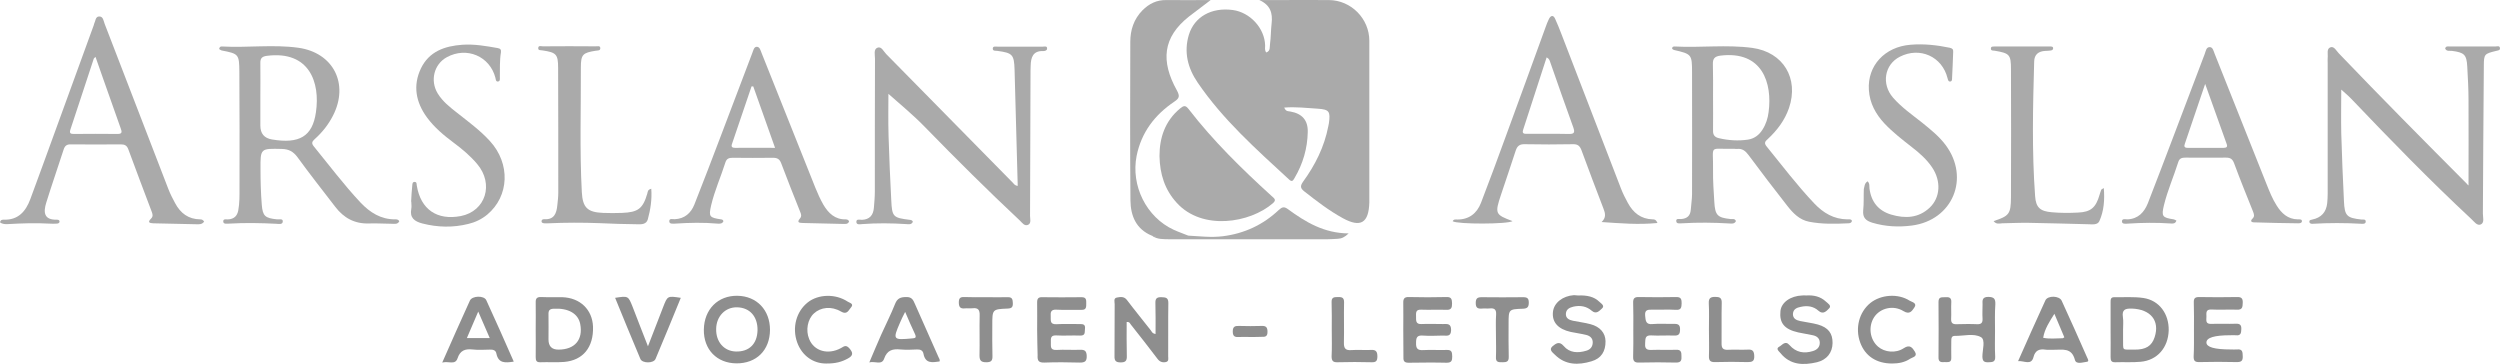 <?xml version="1.0" encoding="UTF-8"?>
<svg xmlns="http://www.w3.org/2000/svg" id="Laag_2" viewBox="0 0 1583.44 230.54">
  <defs>
    <style>.cls-1{fill:#8e8e8e;}.cls-2{fill:#aaa;}</style>
  </defs>
  <g id="Layer_1">
    <path class="cls-2" d="m813.4,68.14c1.1,2.7,2.6,2.2,3.9,2.5,7.4,1.3,11.2,5.5,11,13-.2,10.3-3,20-8.3,29-.9,1.5-1.5,3-3.6,1-20.7-19.1-41.8-37.8-57.8-61.3-6.3-9.2-8.9-19.3-5.6-30.3,3.5-11.4,14.3-17.5,27.8-15.7,11,1.5,20.2,11.5,20.5,22.4,0,1.5-.4,3,.7,4.5,2.8-.9,2.1-3.6,2.4-5.4.6-4.3.5-8.6,1-12.9.8-6.7-.8-11.8-7.8-14.9h12.1c10.7,0,21.3-.1,32,0,14.1.1,25.6,11.8,25.6,25.8v102.5c-.4,12.9-5.5,16-16.7,9.9-8.8-4.8-16.7-10.9-24.6-17.1-2.5-2-2.5-3.4-.7-6,7.7-10.6,13.5-22.1,16-35.1.1-.7.3-1.3.4-2,1-7.4.3-8.7-7.1-9.2-6.9-.4-13.8-1.3-21.2-.7Z"></path>
    <path class="cls-2" d="m644.6,117.74c-.7-24.7-1.3-49.2-2-73.6-.3-9.6-1.3-10.6-10.8-11.9-1.2-.2-3.1.3-3-1.6.1-1.5,1.8-1.1,2.9-1.1h28.9c1,0,2.7-.6,2.6,1.3,0,1.1-1.3,1.5-2.3,1.5-6.7-.3-8,4.1-8.1,9.4-.1,1.8-.1,3.7-.1,5.5-.1,29.8-.2,59.6-.3,89.5,0,1.9.9,4.5-1.1,5.6-2.4,1.2-3.9-1.3-5.4-2.7-20.4-19.1-40.3-38.9-59.8-58.9-7.8-8.1-16.6-15.2-23.4-21.3,0,7.2-.2,17,.1,26.9.4,13.5,1,26.9,1.7,40.4.5,10.6,1.1,11.2,11.7,12.5.8.1,1.6.2,2,1.2-.8,2-2.7,1.6-4.2,1.5-9.3-.6-18.6-.7-27.9,0-1.4.1-3.6.6-3.7-1.3-.1-2.2,2.2-1.4,3.5-1.4,4.9-.2,7.2-2.9,7.6-7.6.3-3.5.6-7,.6-10.5,0-28,0-56,.1-84,0-2.4-1-5.9,1.5-6.9,2.6-1.1,3.9,2.3,5.6,4,26.8,27.2,53.5,54.4,80.3,81.6.6.6,1.1,1.7,3,1.9Z"></path>
    <path class="cls-2" d="m1563.5,117.44c0-18,.1-36,0-53.9,0-7.1-.4-14.3-.8-21.4-.4-7.6-2-8.9-9.6-9.9-1.5-.2-3.5.5-4.4-1.5.4-1.7,1.8-1.3,2.9-1.3h28.9c1,0,2.6-.7,2.9.9s-1.3,1.6-2.4,1.9c-7.4,1.8-7.8,2-7.8,9.5-.3,31.2-.4,62.3-.6,93.5,0,2.4,1.1,5.8-1.3,6.9-2.4,1.1-4.3-1.9-6.1-3.5-26.2-24.4-51.2-50.1-75.9-76-2.2-2.3-4.6-4.2-6.4-5.9,0,8.8-.2,18.2,0,27.7.4,14.3,1,28.6,1.7,42.9.4,9.4,1.8,10.7,11.1,11.7,1,.1,2.7-.4,2.7,1.3,0,1.5-1.7,1.5-2.7,1.4-10.3-.6-20.6-.6-30.9,0-.9.1-2.2-.2-2.1-1.5.1-1,1.1-1,1.9-1.2q8.5-1.8,9.4-10.4c.2-2,.3-4,.3-6V40.14c0-1.2-.1-2.4,0-3.5.3-2.4-.9-5.8,1.8-6.7,2.3-.8,3.7,2.3,5.3,3.9,26.6,27.8,53.7,55.1,80.9,82.4.4.6,1,1.1,1.2,1.2Z"></path>
    <path class="cls-2" d="m734.4,98.84c0-11.5,3.4-22.1,13-30.1,2.2-1.8,3.4-2.3,5.4.3,15.6,20.2,33.8,38,52.6,55.1,1.5,1.4,3.4,2.4.8,4.6-14.4,12.5-44.7,17.6-60.9-.3-7.5-8.2-10.7-18.1-10.9-29.6Z"></path>
    <path class="cls-2" d="m729.7,149.34c-10.1-4.1-13.6-12.6-13.7-22.4-.3-33.5-.2-67-.1-100.4,0-7.5,2.2-14.4,7.7-20,4.2-4.2,9-6.6,15.1-6.5,9.1.1,18.1,0,28.1,0-5.1,3.8-9.4,7.1-13.7,10.4-16.7,13.2-18,28.3-7.7,46.8,2,3.7,1.6,5-1.7,7.2-12.3,8.3-20.8,19.4-23.8,34.3-3.7,18.8,6.1,38.8,23.5,46.8,3,1.4,6.1,2.4,9.2,3.7.2,1.1-.4,1.6-1.3,1.5-7.2-.2-14.5,1.1-21.6-1.4Z"></path>
    <path class="cls-2" d="m1182.9,114.84c1.5,1.5,1,3.2,1.2,4.6,1.1,8.5,5.7,14.1,13.8,16.5,8.8,2.6,17.3,2.2,24.3-4.4,6.8-6.4,7.4-16.9,1.5-25.6-3.4-5-7.9-9-12.7-12.7-6-4.7-12.1-9.4-17.4-15-5.6-6-9.4-12.9-9.9-21.3-1-15.3,10-27.3,26.4-28.6,8.3-.7,16.6.2,24.8,1.9,1.7.4,2.3,1,2.2,2.6-.2,5.5-.4,11-.7,16.5,0,1,0,2.3-1.3,2.3-1.2,0-1.3-1.2-1.6-2.2-3.4-13.6-17.5-20-30.2-13.5-9.7,4.9-11.8,17.3-4.3,25.9,5.4,6.2,12.2,10.9,18.5,15.9,5.3,4.3,10.7,8.6,14.8,14.1,15.6,20.9,4.5,47.6-21.3,51-8.4,1.1-16.9.7-25.2-1.8-4.1-1.3-6.1-3.2-5.7-7.8.5-4.5.2-9,.4-13.5.5-1.6.3-3.6,2.4-4.9Z"></path>
    <path class="cls-2" d="m260.4,127.74c.2-3.3.3-6.7.7-10,.1-1,0-2.7,1.7-2.5,1.3.1,1,1.5,1.2,2.4,2.5,15,12.8,22.1,27.9,19.2,15.7-3.1,21.1-20.3,10.3-33-4.3-5.1-9.4-9.4-14.8-13.4-6.3-4.7-12.3-9.7-17-16.1-7-9.6-9-20.1-3.8-31,5.2-10.8,15.1-14.2,26.3-15,7.6-.5,14.9.8,22.3,2.1,1.7.3,2.3,1,2.1,2.6-.9,5.3-.6,10.6-.7,15.9,0,1.1.3,2.6-1.3,2.7-1.2.1-1.3-1.3-1.5-2.3-3.5-13.7-18.2-20-30.8-13.1-8.1,4.4-10.7,14.8-5.8,22.9,3.1,5.1,7.7,8.7,12.3,12.3,7.2,5.7,14.6,11.1,20.8,17.9,13.1,14.3,12.3,34.9-1.7,46.6-3.5,2.9-7.7,4.9-12,5.9-9.7,2.4-19.4,2.2-29.1-.3-5-1.3-8.1-3.6-7-9.3.3-1.4,0-3,0-4.5h-.1Z"></path>
    <path class="cls-2" d="m1262.7,140.04c9.9-3.3,10.9-4.4,11-15.1.1-27,.1-54,0-81,0-9.4-.9-10.2-10.2-11.8-1.1-.2-2.7.2-2.5-1.6.1-1.3,1.5-1,2.4-1.1h34.9c.9,0,2.2-.1,2.1,1.3-.1,1-1,1.2-1.9,1.3-1,.1-2,.2-3,.2-4.4.2-7,2.3-7.1,6.7-.8,28.5-1.5,56.9.6,85.4.5,7.2,3.3,9.5,10.6,10.1,5.5.5,11,.5,16.5.2,8.2-.3,11.4-3.2,13.7-11.2.3-1.1.7-2.2,1.1-3.3.1-.2.5-.4,1.6-1,.6,7.5.1,14.4-2.8,20.9-1.1,2.5-4.4,2.1-6.8,2-12.6-.3-25.3-.7-37.9-.9-5.7-.1-11.3.2-17,.3-1.8.2-3.7.7-5.3-1.4Z"></path>
    <path class="cls-2" d="m412.5,119.54c.5,6.9-.5,13.2-2.2,19.4-.9,3.2-4,3.2-6.7,3.1-8-.1-16-.3-23.9-.7-10.8-.4-21.6-.4-32.4.1-.8,0-1.7.1-2.5,0s-1.8-.2-1.8-1.3.9-1.3,1.7-1.3c6.4.4,7.8-3.8,8.3-8.9.3-2.6.6-5.3.6-8,0-26.3,0-52.6-.1-78.9,0-8.7-1.2-9.8-9.8-11.1-1.1-.2-2.8.1-2.8-1.3-.1-2.1,1.9-1.3,3-1.3,11.1-.1,22.3-.1,33.4,0,1.1,0,2.8-.5,2.9,1,.2,1.9-1.8,1.6-3,1.8-8,1.3-9.3,2.3-9.3,10.5.1,26.3-.8,52.6.6,78.9.5,10,3.6,12.9,13.5,13.3,4,.1,8,.2,12,0,10.2-.4,13.2-2.7,16-12.3.3-1,.1-2.4,2.5-3Z"></path>
    <path class="cls-1" d="m656.9,208.94c0-5.8.1-11.7,0-17.5,0-2.3.8-3.3,3.2-3.2,8.3.1,16.6.1,25,0,3.1,0,2.9,1.9,2.9,4s.1,4.1-2.9,4c-5.3-.1-10.7.2-16-.1-3.5-.2-3.8,1.6-3.6,4.3.1,2.5-.6,5.1,3.6,4.9,5-.3,10,0,15-.1,2.2,0,3.4.4,3.1,3-.3,2.1.5,4.4-3.1,4.3-5-.2-10,.2-15-.1-3.6-.2-3.6,1.7-3.5,4.3.1,2.4-.7,5.1,3.5,4.9,5-.3,10,.1,15-.1,2.9-.1,4.1.7,4.2,3.9.1,3.4-1.2,4.2-4.3,4.2-7.5-.2-15-.3-22.5,0-3.7.1-4.5-1.2-4.3-4.6-.1-5.5-.3-10.8-.3-16.1Z"></path>
    <path class="cls-1" d="m731.9,211.54c0-6.8.1-13.3-.1-19.7-.1-2.9,1.1-3.7,3.8-3.6,2.5.1,4.4.1,4.4,3.6-.2,11.3,0,22.6-.1,33.9,0,1.3.6,3.2-1.6,3.6-2.1.4-3.8-.2-5.2-2.1-5.5-7.3-11.2-14.5-16.8-21.6-.6-.7-.8-1.9-2.7-1.7,0,7.1-.1,14.4.1,21.6.1,3-.9,4-3.9,4s-4-1-3.9-4c.1-11,0-22,.1-32.9,0-1.5-.9-3.8,1.5-4.2,2.2-.4,4.5-.8,6.3,1.6,4.9,6.5,10.1,12.8,15.1,19.2.6.8.9,2,3,2.3Z"></path>
    <path class="cls-1" d="m888.8,208.54c0-5.5.1-11,0-16.5-.1-2.6.5-4,3.5-3.9,8,.2,16,.2,24,0,3.2-.1,3.3,1.7,3.4,4.1,0,2.5-.4,4.1-3.5,4-5.3-.2-10.7.1-16-.1-3.8-.2-3.3,2.2-3.3,4.6s-.2,4.7,3.5,4.5c4.5-.2,9,0,13.5,0,2.6,0,5.2-.6,5.2,3.8-.1,4.6-3,3.4-5.4,3.5-4.2.1-8.3.3-12.5,0-3.8-.3-4.3,1.4-4.3,4.7-.1,3.5,1,4.7,4.5,4.5,5-.3,10,.1,15-.1,3.3-.1,3.3,1.7,3.4,4.1,0,2.5-.3,4-3.5,4-8-.2-16-.1-24,0-2.6,0-3.5-.8-3.4-3.4,0-6.2-.1-12-.1-17.8Z"></path>
    <path class="cls-1" d="m1389.6,209.04c0-5.8.1-11.7-.1-17.5-.1-2.7.9-3.4,3.4-3.4,8,.1,16,.2,24,0,2.9-.1,3.7,1,3.6,3.7-.1,2.6-.2,4.5-3.7,4.3-5.3-.2-10.7.2-16-.1-3.9-.2-3.3,2.2-3.3,4.5s-.8,4.8,3.2,4.6c5.1-.2,10.3.1,15.5-.1,2.6-.1,3.5.9,3.4,3.4s-.3,4.3-3.5,3.9c-1.1-.1-2.3,0-3.5,0q-15.1,0-15.1,4.6,0,4.4,15.4,4.4c1.3,0,2.7.1,4,0,3.6-.4,3.5,1.8,3.6,4.3.1,2.8-.8,3.7-3.7,3.7-8-.2-16-.2-24,0-2.7,0-3.4-.9-3.4-3.5.3-5.5.2-11.2.2-16.8Z"></path>
    <path class="cls-1" d="m1034.5,208.74c0-5.7.1-11.3-.1-17-.1-2.9,1-3.7,3.8-3.6,7.8.1,15.6.2,23.5,0,3.3-.1,3.4,1.8,3.4,4.1-.1,2.3-.2,4.2-3.5,4-5-.3-10,0-15-.1-2.6,0-5-.2-4.6,3.8.3,3.3.4,5.8,4.9,5.3,4.4-.4,9,0,13.5-.1,2.8-.1,3.8.9,3.7,3.7,0,2.9-1,3.8-3.8,3.7-4.8-.2-9.7.2-14.5-.1-4-.2-3.6,2.3-3.8,4.8-.2,2.6.1,4.5,3.6,4.4,5.3-.2,10.7.1,16-.1,3.3-.2,3.4,1.8,3.4,4,.1,2.3,0,4.1-3.3,4.1-7.8-.2-15.6-.2-23.5,0-2.8.1-3.9-.8-3.8-3.7.2-5.8.1-11.5.1-17.2Z"></path>
    <path class="cls-1" d="m1263.6,209.34c0,5.5-.2,11,.1,16.5.2,3.6-1.8,3.5-4.3,3.6-2.8.1-3.7-.7-3.8-3.6,0-4.2,2.1-10.6-.9-12.3-4.6-2.6-11-.7-16.6-.8-2.1,0-2.2,1.6-2.2,3.2,0,3.5-.1,7,0,10.5.2,3.6-2.3,2.8-4.4,2.9-2.2.2-3.8-.1-3.7-3.1.1-11.7.1-23.3,0-35,0-3.6,2.3-2.8,4.4-3,2.3-.2,3.9.3,3.7,3.2-.2,3.5.1,7-.1,10.5-.1,2.6.9,3.5,3.5,3.4,4.3-.1,8.7-.2,13,0,2.7.1,3.5-1,3.4-3.5-.2-3,0-6,0-9-.1-2.6-.3-4.8,3.7-4.8,3.7.1,4.5,1.3,4.4,4.7-.4,5.6-.2,11.1-.2,16.6Z"></path>
    <path class="cls-2" d="m729.7,149.34c6.1,1.1,12.2,1.2,18.3,1,1.6,0,3.4.5,4.6-1.1,7.3.4,14.5,1.3,21.8.4,13.7-1.7,25.5-7.2,35.5-16.6,2.1-1.9,3.3-2.4,5.8-.6,11.2,8.2,22.9,15.3,38.5,15.4-2.5,2.4-4.5,3.3-6.8,3.4-2.2.1-4.3.3-6.5.3h-100.4c-3.6-.1-7.5.2-10.8-2.2Z"></path>
    <path class="cls-1" d="m1144,187.14c4.7-.3,9,.6,12.5,3.9,1.2,1.1,3.8,2.6,2,4.3-1.5,1.5-3.7,4.2-6.7,1.5-3.2-2.9-7.1-3.4-11.2-2.5-2.6.5-4.9,1.5-5,4.6,0,2.9,2.2,3.9,4.6,4.4,3.7.8,7.6,1.2,11.2,2.2,6.6,1.9,9.4,5.6,9.3,11.8-.1,6.1-3.7,10.6-9.9,12.1-8.6,2-16.9,1.9-23.2-5.9-.9-1.1-3.1-2.7-.6-4,1.8-.9,3.7-4.1,6.4-1,4.1,4.7,9.2,5.6,14.9,3.8,2.6-.8,4.4-2.5,4.3-5.4-.1-2.8-2-4.1-4.4-4.6-3.1-.7-6.2-1.1-9.3-1.8-8.8-2-12-6-11.2-13.6.6-5.4,6.3-9.5,13.8-9.8.8-.1,1.6,0,2.5,0Z"></path>
    <path class="cls-1" d="m999.5,187.14c5.7-.2,10.1.7,13.5,4,1.1,1.1,3.7,2.5,1.6,4.3-1.5,1.3-3.5,3.9-6.4,1.4-3.3-2.9-7.4-3.6-11.7-2.6-2.4.6-4.5,1.6-4.7,4.4-.2,2.9,2,4,4.4,4.5,3.7.8,7.6,1.2,11.2,2.2,6.1,1.6,9.4,5.6,9.5,10.7.1,6.5-2.7,11-8.9,12.8-8.3,2.5-16.5,2.5-23.2-4.2-1.3-1.3-4-3.1-1.5-5.3,2-1.6,4.2-3.6,7.1-.2,3.7,4.4,9,4.6,14.3,3,2.5-.7,4-2.4,4.1-5.1.1-2.8-1.7-4.3-4.1-4.9-3.2-.8-6.5-1.2-9.8-1.9-8.1-1.8-12-6.2-11.3-12.7.6-5.7,6.1-10.1,13.3-10.6,1.3.1,2.5.2,2.6.2Z"></path>
    <path class="cls-1" d="m523.1,230.24c-7.9,0-15.1-4.8-18.2-13.4-3.3-9.3-.6-19.5,6.7-25.3,6.7-5.3,17.6-5.6,25.3-.5,1.2.8,4.2,1.3,2.1,3.7-1.5,1.6-2.4,4.9-6.3,2.6-6.1-3.6-12.9-2.8-17.2,1.2-4,3.7-5.3,10.6-3,16.2,3.1,7.7,12,10.2,20.2,5.7,1.8-1,3-2.2,5.1,0,2.7,3,2.7,4.8-.9,6.7-3.7,2-7.6,3.2-13.8,3.1Z"></path>
    <path class="cls-1" d="m1198.4,230.24c-10,0-17.1-4.8-20.2-13.3-3.3-9.1-.7-19.2,6.4-25,6.7-5.4,17.6-6.2,24.9-1.5,1.4.9,5.1,1.4,2.9,4.5-1.5,2.1-2.9,4.5-6.8,2.1-6.5-4-14.8-1.9-18.6,3.9-3.8,5.9-2.7,14.1,2.5,18.6,4.1,3.6,11.2,4.4,16.3,1,3.9-2.6,5.5-.3,7.1,2.3,1.8,3.1-1.6,3.4-3.1,4.4-3.4,2.3-7.4,3-11.4,3Z"></path>
    <path class="cls-1" d="m410.4,219.34c3.5-9.1,6.6-16.9,9.6-24.8,2.8-7.2,2.7-7.2,11.2-5.9-5.3,13-10.6,25.9-16,38.7-1.2,2.9-8.4,2.9-9.6,0-5.4-12.8-10.7-25.7-16-38.7,8.4-1.3,8.3-1.3,11.2,6,3,7.9,6.1,15.7,9.6,24.7Z"></path>
    <path class="cls-1" d="m624.8,188.24c4.5,0,9,.1,13.5,0,2.9-.1,3.1,1.5,3.2,3.7.1,2.5-.6,3.4-3.3,3.5-9.7.4-9.7.5-9.7,10.5,0,6.5-.1,13,.1,19.5.1,3-.8,4-3.9,4s-4.3-.9-4.3-4.2c.2-8.5-.1-17,.1-25.5.1-3.5-1-4.9-4.5-4.5-1.6.2-3.3-.1-5,.1-2.9.3-3.7-1.1-3.7-3.8s.9-3.5,3.5-3.4c4.7.2,9.4.1,14,.1Z"></path>
    <path class="cls-1" d="m947.5,212.24c0-4.3-.2-8.6.1-13,.2-3.1-1-4.2-4-3.9-1.6.2-3.3-.1-5,.1-2.7.2-3.9-.5-3.9-3.5,0-2.8.9-3.7,3.7-3.7,8.8.1,17.6.1,26.4,0,2.6,0,3.5.8,3.5,3.4s-.7,3.8-3.7,3.9c-9.1.3-9.1.4-9.1,9.6,0,7-.1,14,.1,20.9.1,3.2-1.6,3.4-4,3.4s-4.3.1-4.1-3.3c.2-4.6,0-9.3,0-13.9Z"></path>
    <path class="cls-1" d="m843.5,208.84c0-5.8.1-11.6-.1-17.5-.1-2.9,1.4-3.2,3.7-3.2s4.2-.1,4.2,3.2c-.2,8.5.1,17-.1,25.5-.1,3.6.8,5.2,4.7,4.9,4.1-.3,8.3.1,12.5-.1,3.1-.2,4,1.1,4,4.1,0,2.8-.8,3.8-3.7,3.7-7.1-.2-14.3-.2-21.5,0-2.8.1-3.8-.8-3.8-3.7.3-5.6.1-11.3.1-16.9Z"></path>
    <path class="cls-1" d="m1082.4,208.54c0-5.5.2-11-.1-16.5-.1-3.1,1-4,4-4,2.8,0,4.3.5,4.2,3.8-.2,8.5,0,17-.1,25.4-.1,3.2.8,4.5,4.2,4.3,4.1-.2,8.3.1,12.5-.1,3.1-.2,3.9,1.1,4,4.1.1,3.3-1.3,3.8-4.2,3.8-6.8-.2-13.6-.2-20.5,0-3,.1-4.1-.8-4-3.9.2-5.6,0-11.2,0-16.9Z"></path>
    <path class="cls-1" d="m792.1,213.44c-2.5,0-5-.1-7.4,0-2.6.2-3.9-.4-3.9-3.5s1.4-3.6,4-3.5c4.8.1,9.6.2,14.4,0,2.9-.1,3.6,1.1,3.6,3.8,0,2.9-1.4,3.2-3.7,3.1-2.4.1-4.7.1-7,.1Z"></path>
    <path class="cls-2" d="m1170.1,138.94c-8.6-.1-15.2-4-21-10.1-10.8-11.4-20.2-23.8-30.1-36-1.9-2.3-1-3.3.7-4.8,5.9-5.5,10.7-11.8,13.4-19.6,6.4-18.8-3.6-35.4-23.2-38.1-16.4-2.2-32.9,0-49.3-.9-.9,0-1.6.3-1.5,1.5.3.2.7.6,1.1.7,11.3,2.6,11.5,2.8,11.5,14.4,0,25.6.1,51.3,0,76.9,0,3.3-.6,6.6-.8,9.9-.3,3.9-2.4,5.6-6.1,5.9-1.2.1-3.3-.6-3.1,1.3.1,1.9,2.1,1.4,3.6,1.4,10-.6,20-.5,29.9.1,1.6.1,3.4.4,4.3-1.5-.7-1.8-2.2-1.2-3.4-1.3-8.3-.9-9.8-2.3-10.3-10.9-.4-6.6-.9-13.3-.8-19.9.3-17.1-3.3-13.2,13.6-13.7.5,0,1,.2,1.5.1,3.4-.4,5.4,1.2,7.4,3.9,8,10.8,16.2,21.5,24.5,32.1,3.6,4.6,7.7,8.9,13.8,10.1,8.2,1.6,16.5,1.4,24.9,1,1,0,2-.3,2.3-1.5-.5-1.3-1.8-1-2.9-1Zm-63-50.5c-6.1.9-12.3.5-18.3-.9-2.7-.6-3.9-2-3.8-4.9.1-7.2,0-14.3,0-21.5,0-6.8.1-13.7-.1-20.5-.1-3.5,1.1-4.9,4.7-5.4,26.8-3.3,33,17.6,30.6,35.7-.5,4-1.7,7.8-3.9,11.2-2.2,3.5-5.3,5.7-9.2,6.3Z"></path>
    <path class="cls-2" d="m250.2,138.94c-9,0-15.8-4.3-21.8-10.6-10.6-11.3-19.9-23.7-29.7-35.7-1.6-2-1-3,.6-4.5,4.8-4.3,8.7-9.2,11.6-14.9,10.3-20.1.3-39.9-22-43-16-2.2-32.2.1-48.3-.8-.9-.1-1.6.3-1.8,1.6.4.3.9.7,1.5.9,10.9,2.1,11.2,2.4,11.3,13.5.1,24.5.2,49,.1,73.5,0,4.8.1,9.6-.8,14.4-.7,3.5-2.6,5.2-6,5.6-1.3.2-3.6-.7-3.5,1.4.1,1.8,2.3,1.3,3.7,1.3,10-.6,20-.4,29.9.1,1.6.1,4,.6,4.1-1.4.2-2.1-2.3-1.2-3.6-1.4-7.6-.8-9.1-2-9.7-9.3-.6-7.5-.8-15-.8-22.4-.1-13.4,0-13.2,13.5-12.9,4.4.1,7.2,1.6,9.9,5.2,7.7,10.6,15.9,21,23.9,31.4,5.4,7.1,12.3,10.9,21.4,10.6,4.8-.2,9.6.2,14.5.2,1.7,0,3.7.5,4.7-1.6-.7-1.3-1.8-1.2-2.7-1.2Zm-77.9-50.6q-7.4-1.2-7.4-8.8v-18.5c0-7,.1-14,0-21-.1-3.2,1.1-4.3,4.3-4.7,26.7-3.3,33.7,16.8,30.9,35.8-2.2,15.3-10.5,20.1-27.8,17.2Z"></path>
    <path class="cls-2" d="m1046.8,138.94c-7.5-.2-12.4-4.2-15.8-10.5-1.6-2.9-3.1-5.9-4.3-9-12.6-32.6-25.2-65.2-37.7-97.8-1.3-3.3-2.5-6.5-4-9.7-1.1-2.5-2.7-2.3-3.9,0-.8,1.6-1.5,3.4-2.1,5.1-8.4,23.1-16.8,46.3-25.3,69.4-5.1,14-10.3,28.1-15.7,42.1-2.6,6.6-7.5,10.5-14.9,10.5-1.1,0-2.4-.3-3,1.1,3.1,2,35.1,1.9,37.9-.1-11-4.1-11.3-4.7-7.3-16.7,3.1-9.3,6.3-18.6,9.3-27.9,1-3,2.5-4.2,5.8-4.1,10.2.2,20.3.2,30.5,0,3.1-.1,4.4,1.2,5.4,3.9,4.5,12.3,9.2,24.6,13.9,36.9,1.2,3,1.8,5.7-1.2,8.5,11.9.8,23.4,1.8,35.4.6-1-2.3-2-2.3-3-2.3Zm-53.4-54.1c-8.6-.2-17.3,0-25.9-.1-1.6,0-3.7.3-2.8-2.5,5-15.3,9.9-30.5,14.9-45.9,1.6.8,1.9,1.9,2.3,3.1,4.8,13.8,9.6,27.5,14.6,41.3,1.2,3.4.4,4.2-3.1,4.1Z"></path>
    <path class="cls-2" d="m126.8,138.94c-7.5-.1-12.5-3.9-15.9-10.3-1.6-2.9-3.1-5.9-4.3-9-13.5-34.8-26.8-69.7-40.3-104.5-.7-1.8-.9-4.9-3.6-4.7-2.3.1-2.2,3-3.1,4.7-.1.1-.1.3-.1.5-8.3,22.8-16.6,45.6-24.9,68.4-5.1,14-10.2,28.1-15.4,42.1-2.9,7.8-7.7,13.3-16.8,13-1,0-2,0-2.4,1.7,1.4,1.1,3.2,1.2,5,1.1,8.8-.5,17.6-.8,26.4-.3,1.5.1,3,.1,4.5,0,.8,0,1.8-.3,1.8-1.3,0-1.1-1-1.2-1.8-1.2-8.1.2-8.5-4.7-6.6-10.8,3.5-11.3,7.4-22.4,11-33.6.8-2.5,2.1-3.4,4.7-3.3,10.5.1,21,.1,31.5,0,2.5,0,3.9.7,4.8,3.2,4.8,13.1,9.8,26.2,14.7,39.2.6,1.6,1.2,3.1-.3,4.6-2.6,2.5-.8,2.9,1.4,3,9.2.2,18.3.4,27.5.6,1.6,0,3.4.2,4.7-1.7-.8-1.2-1.6-1.4-2.5-1.4Zm-52.5-54.1c-9.1-.1-18.3-.1-27.4,0-2.1,0-3.1-.3-2.3-2.8,5-14.9,9.8-29.9,14.8-44.9.1-.3.5-.5,1.1-1.1,1.5,4.2,2.9,8.3,4.3,12.3,3.9,10.9,7.7,21.9,11.6,32.8.8,2.2,1.3,3.8-2.1,3.7Z"></path>
    <path class="cls-2" d="m537.2,139.34c-.4-.2-1-.4-1.4-.4-6.9.2-11.1-3.9-14.3-9.3-2-3.5-3.6-7.1-5.1-10.8-11.4-28.4-22.7-56.8-34-85.2-.7-1.6-1.1-4.1-3.2-4-1.7.1-2.1,2.4-2.7,3.9-6.7,17.6-13.3,35.2-20,52.7-5.5,14.5-11,28.9-16.7,43.3-2.2,5.5-6.2,9-12.4,9.3-1.3.1-3.6-.8-3.5,1.4.1,1.8,2.3,1.4,3.7,1.4,9-.6,18-.8,26.9,0,1.5.1,3,.1,3.7-1.5-.2-1-.9-1.1-1.5-1.2-7.4-1.1-7.9-1.7-6.3-8.8,2.2-9.4,6.2-18.2,9.1-27.4.8-2.4,2.4-2.8,4.6-2.8,8.5.1,17,.1,25.5,0,2.7,0,4.2.8,5.2,3.5,3.9,10.3,7.9,20.5,12,30.7.6,1.4,1.1,2.8-.1,4.2-2.4,2.8-.1,2.8,1.8,2.9,8.5.2,17,.4,25.5.6,1.4,0,3.1.3,3.8-1.6-.3-.3-.4-.8-.6-.9Zm-71.7-45.7c-1.8,0-2.5-.7-1.9-2.4,4.1-12.2,8.3-24.4,12.4-36.5h1.1c4.5,12.8,9.1,25.6,13.8,38.9-8.8,0-17.1-.1-25.4,0Z"></path>
    <path class="cls-2" d="m1455.4,138.94c-6.4-.1-10.4-3.9-13.5-8.9-2.6-4.1-4.4-8.6-6.2-13.1-11-27.6-22-55.3-33-82.9-.7-1.7-1.1-4.1-3-4.2-2.4-.1-2.6,2.6-3.3,4.4-6.6,17.4-13.2,34.8-19.8,52.2-5.4,14.1-10.7,28.3-16.2,42.3-2.3,5.7-6.1,9.9-12.9,10.2-1.3,0-3.6-.7-3.5,1.4.1,1.7,2.3,1.4,3.8,1.3,9-.6,18-.7,26.9-.1,1.4.1,3.1.3,3.8-1.8-.6-.3-1.1-.7-1.7-.8-7.3-1.1-7.9-1.9-6.2-9,2.3-9.4,6.2-18.2,9.1-27.4.8-2.5,2.6-2.7,4.7-2.7,8.5,0,17,.1,25.5,0,2.8,0,4.1.9,5.1,3.5,3.8,10.3,7.9,20.4,12,30.6.6,1.6,1.2,3.1-.3,4.5-1.6,1.5-.8,2.4,1,2.4,9.3.3,18.6.5,27.9.6.9,0,2.3-.1,2.4-1.3,0-1.4-1.5-1.2-2.6-1.2Zm-46.9-45.3h-23c-1.9,0-2.3-.9-1.7-2.5,4.2-12.2,8.3-24.4,12.9-38,4.9,13.6,9.2,25.8,13.6,38,.7,1.8,0,2.5-1.8,2.5Z"></path>
    <path class="cls-1" d="m1357.6,188.74c-6-.9-12.3-.4-18.4-.5-2.5-.1-2.4,1.7-2.4,3.4v17c0,5.8.1,11.7,0,17.5,0,2.2.4,3.4,3,3.3,5.3-.2,10.7.2,16-.3,10.5-.9,17.5-8.9,17.8-19.9.2-10.5-6-19-16-20.5Zm7.1,24.8c-1.8,5.6-5.6,8-12.8,7.9-8.4-.1-7,1.1-7.2-7.1v-5.5c0-2.7.3-5.4-.1-8-.7-4.7,1.4-5.5,5.6-5.4,11.9.4,17.9,7.6,14.5,18.1Z"></path>
    <path class="cls-1" d="m356.2,188.24c-4.5-.1-9,.1-13.5-.1-2.6-.1-3.5.9-3.4,3.5.1,5.7,0,11.3,0,17s.1,11.7,0,17.5c0,2.2.4,3.4,3,3.3,5-.2,10,.2,15-.2,12-1,18.7-9.3,18.3-22.3-.4-10.8-8.1-18.3-19.4-18.7Zm-2.5,33.2q-6.3,0-6.3-6.4c0-5.3.1-10.6,0-15.9-.1-2.5.7-3.5,3.3-3.6,9.2-.5,15.5,3,16.8,9.7,1.9,9.9-3.4,16.2-13.8,16.2Z"></path>
    <path class="cls-1" d="m467.1,187.34c-12.4-.2-21.1,8.6-21.3,21.4-.2,12.6,8.2,21.3,20.6,21.4,12.7.1,21.2-8.3,21.3-21.2,0-12.6-8.4-21.4-20.6-21.6Zm-1,35.3c-7.5-.2-12.7-6.1-12.5-14.3.1-8,5.8-13.9,13.3-13.7,8,.2,13,5.8,12.9,14.5-.2,8.7-5.3,13.7-13.7,13.5Z"></path>
    <path class="cls-1" d="m594.4,226.14c-5-11.2-10-22.4-14.9-33.6-1.1-2.6-2-4.5-5.5-4.4-3.6,0-5.7.8-7.1,4.4-2.6,6.6-5.9,13-8.8,19.5-2.5,5.6-4.8,11.2-7.5,17.5,3.6-1,7.9,2,9.4-2.4,1.9-5.4,5.4-6.3,10.3-5.8,3.5.3,7,.2,10.5,0,2.1-.1,3.7.6,4.1,2.7,1.2,6.5,5.8,5.5,10.2,4.9.4-1.1-.3-1.9-.7-2.8Zm-16.7-11.8c-12.1,1.1-12.4.9-7.6-10.1.8-2,1.8-3.9,3.2-6.7,2.4,5.5,4.2,9.9,6.3,14.2,1,2.4-.1,2.4-1.9,2.6Z"></path>
    <path class="cls-1" d="m308,190.14c-1.4-3.1-9-2.9-10.4.3-5.8,12.7-11.4,25.4-17.5,39.2,4-1.1,8.2,1.8,9.7-2.7,1.6-4.9,4.7-6.1,9.4-5.6,3.6.4,7.3.2,11,.1,2-.1,3.8.3,4.2,2.5,1.3,6.4,5.8,5.9,11,5.1-5.8-13.2-11.5-26.1-17.4-38.9Zm-12.3,24c2.4-5.5,4.6-10.6,7.2-16.8,2.7,6.2,4.9,11.3,7.3,16.8h-14.5Z"></path>
    <path class="cls-1" d="m1321.9,226.34c-5.3-12-10.6-24-16.1-35.9-1.5-3.2-8.8-3.4-10.3-.2-5.9,12.8-11.6,25.7-17.3,38.5,3.8-.4,8.4,3,9.8-2.7,1-3.9,3.5-5.2,7.4-4.6,1.8.3,3.6,0,5.5.1,5.4.1,11.2-1.6,13.3,6.4.8,3.1,5,1.5,7.6,1.2,1.6-.2.5-1.9.1-2.8Zm-15.5-12.1c-4.1,0-8.2.6-12.3-.3.9-5.6,4-10.2,7.1-15.2,2.1,5,4.2,10,6.3,14.9-.5.3-.8.6-1.1.6Z"></path>
  </g>
</svg>
